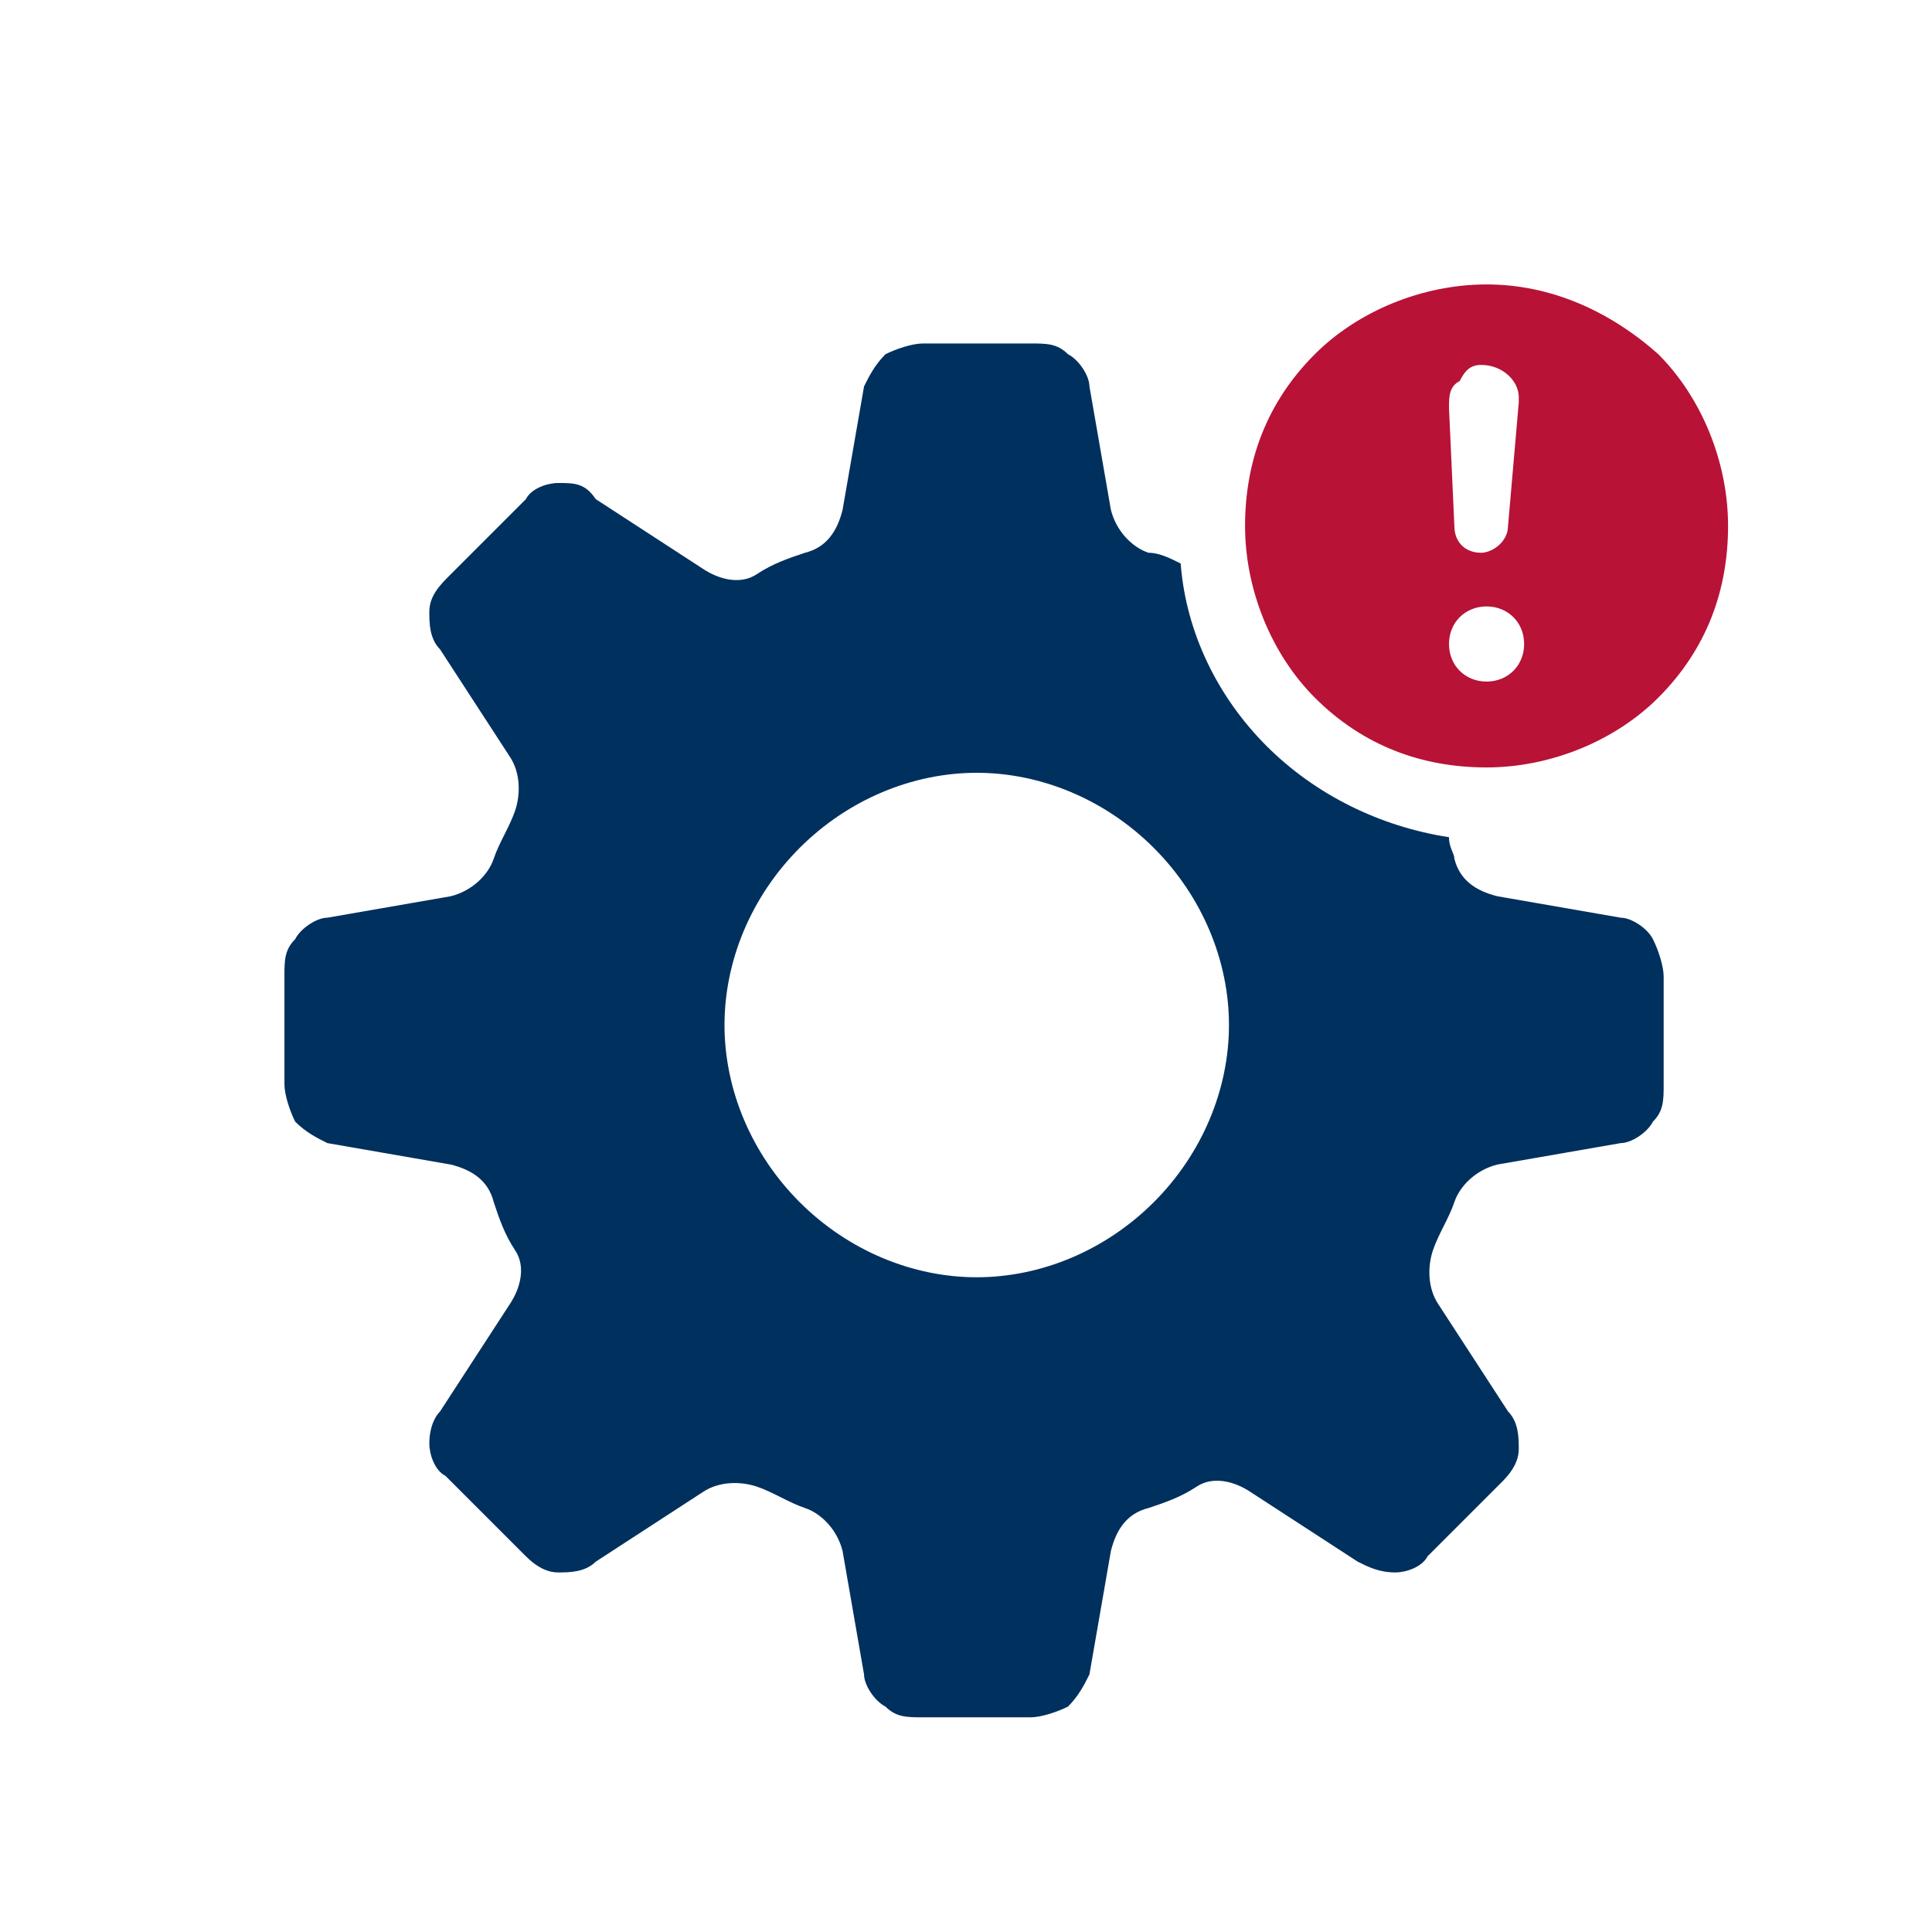 <?xml version="1.0" encoding="utf-8"?>
<!-- Generator: Adobe Illustrator 25.4.1, SVG Export Plug-In . SVG Version: 6.00 Build 0)  -->
<svg version="1.1" id="Layer_1" xmlns="http://www.w3.org/2000/svg" xmlns:xlink="http://www.w3.org/1999/xlink" x="0px" y="0px"
	 viewBox="0 0 36 36" style="enable-background:new 0 0 36 36;" xml:space="preserve">
<style type="text/css">
	.st0{fill:#00305E;}
	.st1{fill:#B81237;}
</style>
<path class="st0" d="M30.2,17.1l-2.3-0.4c-0.4-0.1-0.7-0.3-0.8-0.7c0-0.1-0.1-0.2-0.1-0.4h0c-1.3-0.2-2.5-0.8-3.4-1.7
	c-0.9-0.9-1.5-2.1-1.6-3.4c-0.2-0.1-0.4-0.2-0.6-0.2l0,0c-0.3-0.1-0.6-0.4-0.7-0.8l-0.4-2.3c0-0.2-0.2-0.5-0.4-0.6
	c-0.2-0.2-0.4-0.2-0.7-0.2h-2c-0.2,0-0.5,0.1-0.7,0.2c-0.2,0.2-0.3,0.4-0.4,0.6l-0.4,2.3h0c-0.1,0.4-0.3,0.7-0.7,0.8
	c-0.3,0.1-0.6,0.2-0.9,0.4c-0.3,0.2-0.7,0.1-1-0.1l-2-1.3h0C10.9,9,10.7,9,10.4,9c-0.2,0-0.5,0.1-0.6,0.3l-1.4,1.4
	C8.2,10.9,8,11.1,8,11.4c0,0.2,0,0.5,0.2,0.7l1.3,2c0.2,0.3,0.2,0.7,0.1,1c-0.1,0.3-0.3,0.6-0.4,0.9c-0.1,0.3-0.4,0.6-0.8,0.7
	l-2.3,0.4c-0.2,0-0.5,0.2-0.6,0.4c-0.2,0.2-0.2,0.4-0.2,0.7v2c0,0.2,0.1,0.5,0.2,0.7c0.2,0.2,0.4,0.3,0.6,0.4l2.3,0.4
	c0.4,0.1,0.7,0.3,0.8,0.7c0.1,0.3,0.2,0.6,0.4,0.9c0.2,0.3,0.1,0.7-0.1,1l-1.3,2C8.1,26.4,8,26.6,8,26.9c0,0.2,0.1,0.5,0.3,0.6
	L9.8,29v0c0.2,0.2,0.4,0.3,0.6,0.3c0.2,0,0.5,0,0.7-0.2l2-1.3c0.3-0.2,0.7-0.2,1-0.1c0.3,0.1,0.6,0.3,0.9,0.4
	c0.3,0.1,0.6,0.4,0.7,0.8l0.4,2.3c0,0.2,0.2,0.5,0.4,0.6c0.2,0.2,0.4,0.2,0.7,0.2h2c0.2,0,0.5-0.1,0.7-0.2c0.2-0.2,0.3-0.4,0.4-0.6
	l0.4-2.3h0c0.1-0.4,0.3-0.7,0.7-0.8c0.3-0.1,0.6-0.2,0.9-0.4c0.3-0.2,0.7-0.1,1,0.1l2,1.3h0c0.2,0.1,0.4,0.2,0.7,0.2
	c0.2,0,0.5-0.1,0.6-0.3l1.4-1.4c0.2-0.2,0.3-0.4,0.3-0.6c0-0.2,0-0.5-0.2-0.7l-1.3-2c-0.2-0.3-0.2-0.7-0.1-1
	c0.1-0.3,0.3-0.6,0.4-0.9c0.1-0.3,0.4-0.6,0.8-0.7l2.3-0.4c0.2,0,0.5-0.2,0.6-0.4c0.2-0.2,0.2-0.4,0.2-0.7v-2c0-0.2-0.1-0.5-0.2-0.7
	C30.7,17.3,30.4,17.1,30.2,17.1L30.2,17.1z M18.2,23.8c-1.2,0-2.4-0.5-3.3-1.4c-0.9-0.9-1.4-2.1-1.4-3.3s0.5-2.4,1.4-3.3
	c0.9-0.9,2.1-1.4,3.3-1.4s2.4,0.5,3.3,1.4c0.9,0.9,1.4,2.1,1.4,3.3s-0.5,2.4-1.4,3.3C20.6,23.3,19.4,23.8,18.2,23.8z"/>
<path class="st1" d="M27.7,5.3c-1.2,0-2.4,0.5-3.2,1.3c-0.9,0.9-1.3,2-1.3,3.2c0,1.2,0.5,2.4,1.3,3.2c0.9,0.9,2,1.3,3.2,1.3
	c1.2,0,2.4-0.5,3.2-1.3c0.9-0.9,1.3-2,1.3-3.2c0-1.2-0.5-2.4-1.3-3.2C30,5.8,28.9,5.3,27.7,5.3z M27.6,6.8L27.6,6.8
	c0.4,0,0.7,0.3,0.7,0.6c0,0,0,0.1,0,0.1l-0.2,2.3h0c0,0.3-0.3,0.5-0.5,0.5c-0.3,0-0.5-0.2-0.5-0.5L27,7.6h0c0-0.2,0-0.4,0.2-0.5
	C27.3,6.9,27.4,6.8,27.6,6.8L27.6,6.8z M28.4,12L28.4,12c0,0.4-0.3,0.7-0.7,0.7S27,12.4,27,12V12c0-0.4,0.3-0.7,0.7-0.7
	S28.4,11.6,28.4,12L28.4,12z"/>
</svg>
